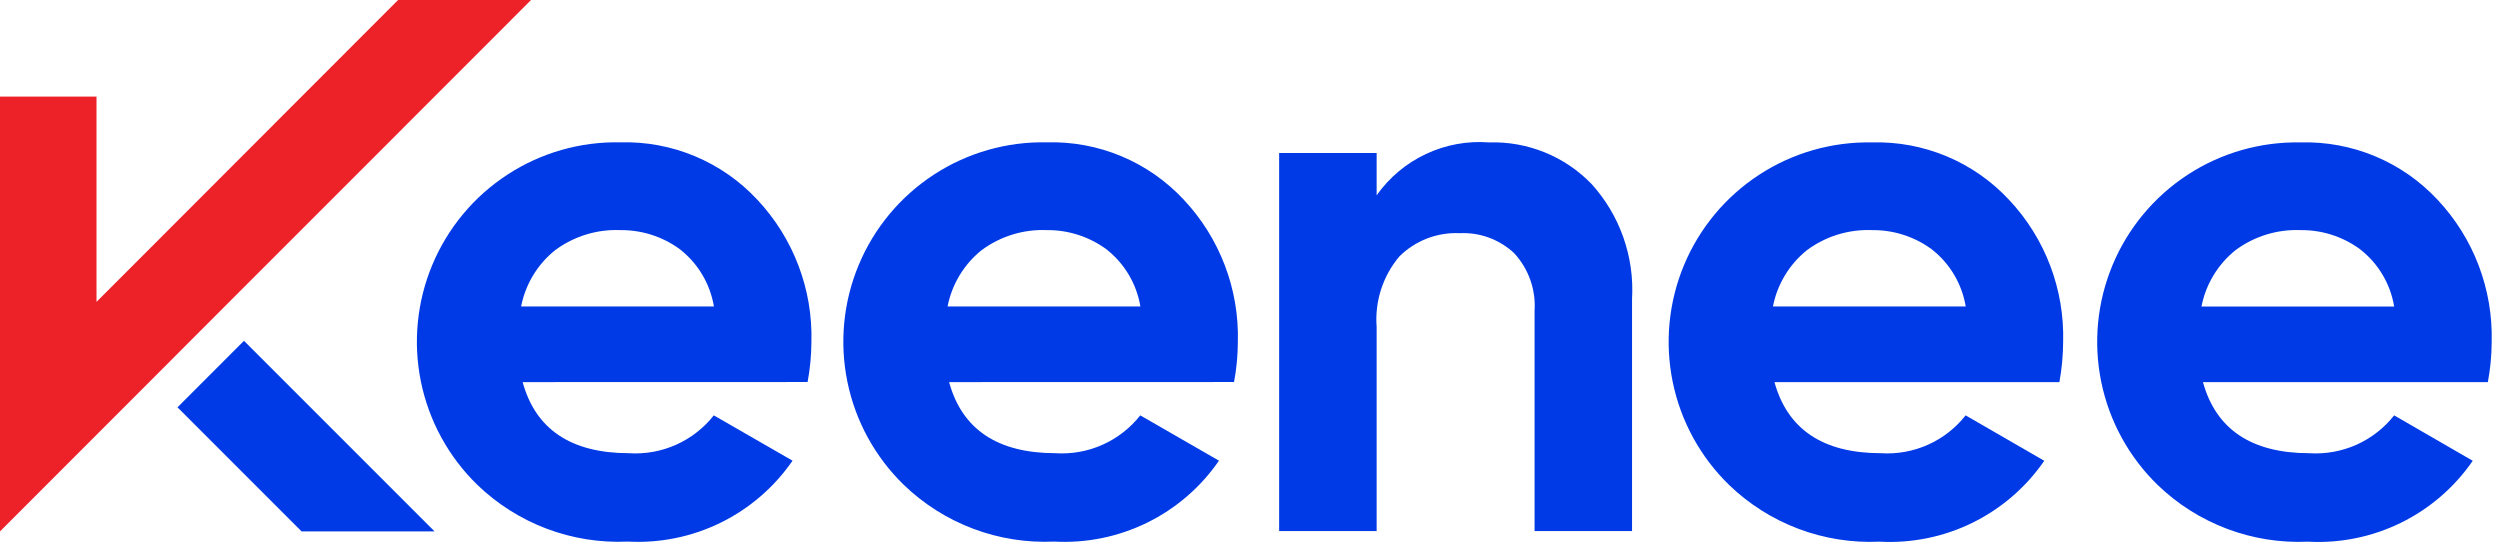 <svg width="180" height="39" viewBox="0 0 180 39" fill="none" xmlns="http://www.w3.org/2000/svg">
<path d="M158.507 22.068H172.38C172.107 20.424 171.222 18.945 169.903 17.929C168.663 17.026 167.165 16.548 165.631 16.568C163.953 16.503 162.304 17.012 160.956 18.013C159.685 19.032 158.817 20.469 158.507 22.068ZM158.612 27.512C159.556 30.922 162.114 32.628 166.286 32.632C167.446 32.704 168.607 32.494 169.668 32.02C170.73 31.545 171.66 30.82 172.38 29.906L178.037 33.176C176.725 35.082 174.945 36.619 172.868 37.639C170.791 38.659 168.486 39.128 166.176 39C164.189 39.092 162.204 38.777 160.342 38.074C158.481 37.372 156.782 36.297 155.35 34.916C153.284 32.908 151.869 30.324 151.29 27.5C150.711 24.677 150.995 21.744 152.104 19.084C153.213 16.424 155.096 14.159 157.509 12.584C159.922 11.009 162.752 10.198 165.633 10.254C167.478 10.201 169.314 10.542 171.017 11.255C172.721 11.968 174.252 13.036 175.51 14.389C178.106 17.154 179.504 20.834 179.401 24.627C179.397 25.595 179.304 26.561 179.126 27.512H158.612Z" fill="#003AE6"/>
<path d="M127.66 22.067H141.533C141.259 20.425 140.376 18.947 139.059 17.929C137.819 17.027 136.32 16.55 134.787 16.568C133.105 16.5 131.451 17.01 130.099 18.013C128.83 19.032 127.962 20.469 127.652 22.067M127.761 27.512C128.705 30.922 131.262 32.628 135.431 32.631C136.592 32.705 137.752 32.495 138.814 32.021C139.876 31.546 140.806 30.82 141.525 29.906L147.187 33.176C145.874 35.082 144.094 36.618 142.017 37.639C139.94 38.658 137.636 39.127 135.326 39C133.338 39.092 131.352 38.777 129.489 38.075C127.627 37.373 125.927 36.298 124.494 34.916C122.428 32.907 121.014 30.323 120.435 27.499C119.857 24.675 120.141 21.743 121.251 19.082C122.36 16.422 124.244 14.158 126.657 12.584C129.07 11.009 131.901 10.197 134.781 10.254C136.626 10.201 138.461 10.543 140.163 11.256C141.866 11.969 143.396 13.037 144.654 14.389C147.252 17.153 148.652 20.834 148.546 24.627C148.541 25.595 148.45 26.56 148.276 27.512H127.761Z" fill="#003AE6"/>
<path d="M107.22 10.254C108.59 10.211 109.953 10.456 111.223 10.971C112.493 11.487 113.642 12.263 114.594 13.249C115.604 14.365 116.382 15.672 116.882 17.092C117.382 18.513 117.595 20.018 117.507 21.522V38.235H110.489V22.393C110.54 21.635 110.436 20.875 110.184 20.159C109.931 19.443 109.535 18.786 109.02 18.229C108.497 17.739 107.88 17.358 107.207 17.111C106.534 16.864 105.818 16.754 105.102 16.789C104.299 16.751 103.497 16.881 102.747 17.171C101.996 17.461 101.315 17.904 100.746 18.473C99.562 19.883 98.977 21.701 99.118 23.537V38.235H92.098V11.014H99.118V14.063C100.023 12.781 101.246 11.755 102.667 11.088C104.087 10.42 105.657 10.133 107.222 10.254" fill="#003AE6"/>
<path d="M68.233 22.067H82.108C81.834 20.425 80.951 18.947 79.634 17.928C78.394 17.027 76.895 16.55 75.362 16.568C73.68 16.5 72.026 17.01 70.674 18.013C69.404 19.032 68.536 20.468 68.225 22.067M68.335 27.512C69.272 30.922 71.829 32.628 76.004 32.631C77.165 32.705 78.326 32.495 79.387 32.02C80.449 31.546 81.379 30.82 82.099 29.906L87.766 33.169C86.453 35.075 84.673 36.611 82.596 37.631C80.519 38.651 78.216 39.12 75.906 38.994C73.918 39.086 71.931 38.771 70.069 38.069C68.206 37.367 66.507 36.292 65.073 34.91C63.007 32.901 61.592 30.317 61.013 27.493C60.434 24.669 60.718 21.735 61.828 19.075C62.937 16.415 64.822 14.15 67.235 12.576C69.649 11.001 72.48 10.19 75.361 10.248C77.205 10.195 79.04 10.537 80.743 11.249C82.445 11.962 83.976 13.03 85.234 14.382C87.83 17.148 89.229 20.828 89.126 24.621C89.121 25.589 89.029 26.554 88.851 27.506L68.335 27.512Z" fill="#003AE6"/>
<path d="M37.528 22.067H51.403C51.129 20.425 50.246 18.947 48.929 17.928C47.688 17.027 46.19 16.55 44.657 16.568C42.975 16.5 41.321 17.01 39.969 18.013C38.699 19.032 37.831 20.468 37.52 22.067M37.63 27.512C38.567 30.922 41.123 32.628 45.299 32.631C46.459 32.705 47.62 32.495 48.682 32.02C49.744 31.546 50.674 30.82 51.394 29.906L57.063 33.169C55.75 35.075 53.969 36.611 51.893 37.631C49.816 38.651 47.512 39.12 45.202 38.994C43.214 39.086 41.228 38.771 39.365 38.069C37.503 37.367 35.803 36.292 34.37 34.91C32.303 32.901 30.888 30.317 30.309 27.493C29.73 24.669 30.014 21.735 31.124 19.075C32.234 16.415 34.118 14.15 36.532 12.576C38.945 11.001 41.776 10.19 44.657 10.248C46.502 10.195 48.336 10.537 50.039 11.249C51.741 11.962 53.273 13.03 54.53 14.382C57.126 17.148 58.525 20.828 58.422 24.621C58.417 25.589 58.325 26.554 58.147 27.506L37.63 27.512Z" fill="#003AE6"/>
<path d="M6.949 13.916V6.955H0V38.26L6.949 31.307L10.856 27.398L15.642 22.604L31.286 6.955L38.236 0H28.663L21.713 6.955L10.856 17.825L6.949 21.734V13.916Z" fill="#ED2128"/>
<path d="M31.287 38.259L17.566 24.537L12.78 29.326L21.709 38.259H31.287Z" fill="#003AE6"/>
</svg>
